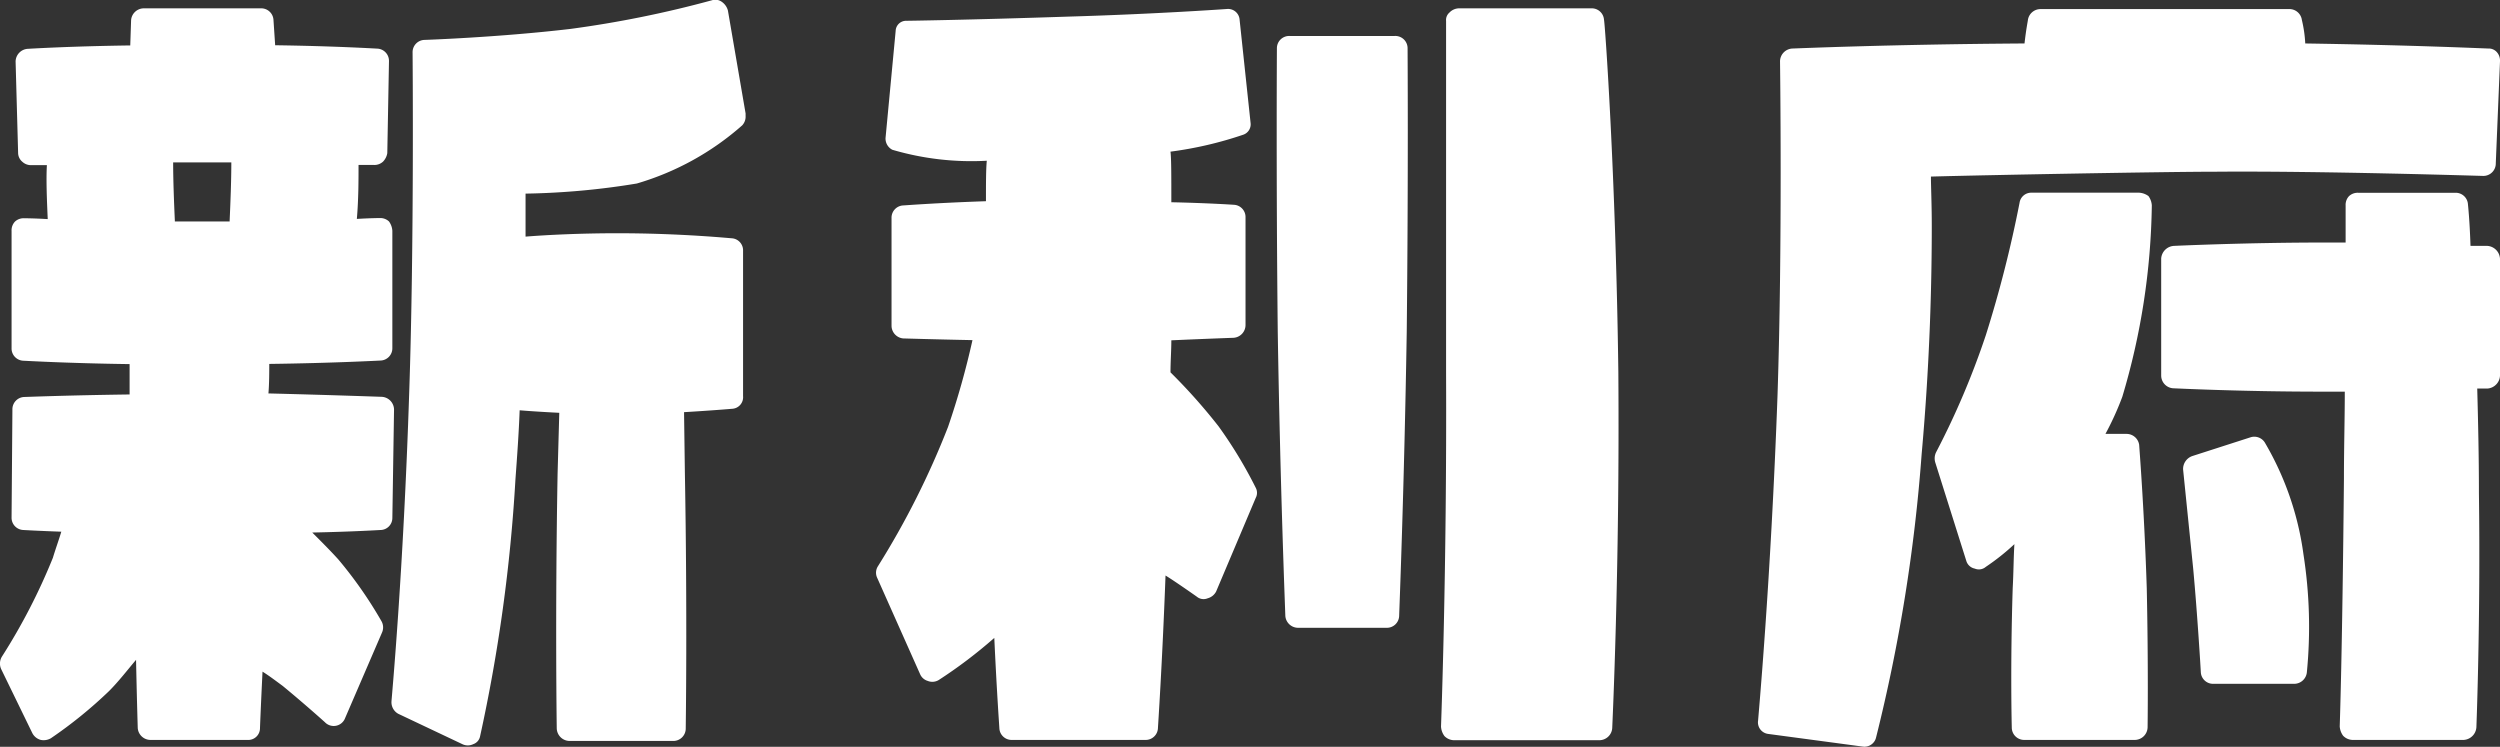 <svg xmlns="http://www.w3.org/2000/svg" width="53.377" height="15.945" viewBox="0 0 53.377 15.945">
  <rect x="0" y="0" width="53.377" height="15.945" fill="#333333" stroke="none"/>
  <path id="パス_74302" data-name="パス 74302" d="M16.578-9.09c-.036,0-1.08-.108-2.448-.108-.792,0-1.512.036-1.962.072v-.918a16.049,16.049,0,0,0,2.376-.216,5.9,5.9,0,0,0,2.25-1.242.271.271,0,0,0,.072-.2v-.054l-.378-2.2a.33.33,0,0,0-.126-.18.238.238,0,0,0-.216-.036,23.1,23.1,0,0,1-3.024.612c-1.53.18-3.1.234-3.114.234a.262.262,0,0,0-.252.27c0,.036.036,4.086-.072,7.254C9.558-1.908,9.306.756,9.306.792a.281.281,0,0,0,.144.27l1.368.648a.267.267,0,0,0,.234,0,.22.22,0,0,0,.144-.162,34.922,34.922,0,0,0,.756-5.49c.036-.486.072-.99.09-1.476.216.018.5.036.846.054l-.036,1.3c-.054,3.024-.018,5.418-.018,5.436a.277.277,0,0,0,.27.27h2.214a.265.265,0,0,0,.27-.27c0-.018.036-2.412-.018-5.436l-.018-1.314c.612-.036,1.026-.072,1.026-.072a.247.247,0,0,0,.234-.27v-3.1A.258.258,0,0,0,16.578-9.09ZM9.324-3.114,9.36-5.436a.277.277,0,0,0-.27-.27c-.018,0-.99-.036-2.412-.072.018-.2.018-.486.018-.63,1.386-.018,2.358-.072,2.376-.072a.262.262,0,0,0,.252-.27v-2.5a.377.377,0,0,0-.072-.2.271.271,0,0,0-.2-.072c-.018,0-.18,0-.486.018.036-.414.036-.828.036-1.152h.324a.271.271,0,0,0,.2-.072.343.343,0,0,0,.09-.18l.036-1.962A.262.262,0,0,0,9-13.14c-.018,0-.882-.054-2.178-.072l-.036-.54A.262.262,0,0,0,6.516-14h-2.5a.274.274,0,0,0-.27.252l-.018.54c-1.314.018-2.178.072-2.178.072a.277.277,0,0,0-.27.27l.054,1.962a.25.25,0,0,0,.09.18.271.271,0,0,0,.2.072h.324c-.018.324,0,.738.018,1.152-.306-.018-.5-.018-.5-.018a.271.271,0,0,0-.2.072.271.271,0,0,0-.072.2v2.5a.262.262,0,0,0,.252.27c.018,0,.936.054,2.268.072v.648c-1.332.018-2.232.054-2.25.054a.262.262,0,0,0-.252.27l-.018,2.3a.262.262,0,0,0,.252.27s.306.018.81.036c-.054.18-.126.378-.18.558A12.837,12.837,0,0,1,.99-.162a.285.285,0,0,0-.018.27l.666,1.368a.286.286,0,0,0,.18.144.31.31,0,0,0,.216-.036A9.517,9.517,0,0,0,3.276.576c.2-.2.378-.432.576-.666.018.9.036,1.44.036,1.458a.274.274,0,0,0,.27.252h2.07a.251.251,0,0,0,.27-.252c0-.018.018-.468.054-1.206.144.09.288.2.432.306.486.4.9.774.9.774a.26.26,0,0,0,.432-.09L9.108-.684A.269.269,0,0,0,9.09-.918a9,9,0,0,0-.918-1.314c-.162-.18-.36-.378-.558-.576.882-.018,1.44-.054,1.458-.054A.257.257,0,0,0,9.324-3.114ZM4.68-9.468c-.018-.4-.036-.864-.036-1.242H5.886c0,.378-.018.846-.036,1.242v.018H4.68ZM35.5-6.228c-.054-4.212-.288-7.488-.306-7.524A.262.262,0,0,0,34.92-14H32.094a.289.289,0,0,0-.2.09.209.209,0,0,0-.072.18v7.506c.018,4.284-.108,7.524-.108,7.56a.377.377,0,0,0,.072.2.289.289,0,0,0,.2.09H35.1a.277.277,0,0,0,.27-.27C35.37,1.314,35.532-1.98,35.5-6.228Zm-4.77-7.182h-2.25a.262.262,0,0,0-.27.252c0,.036-.018,2.7.018,6.066.054,3.366.162,6.03.162,6.066a.274.274,0,0,0,.27.252h1.89a.262.262,0,0,0,.27-.252c0-.036.108-2.7.162-6.066.036-3.366.018-6.03.018-6.066A.262.262,0,0,0,30.726-13.41ZM26.964-5.076a12.19,12.19,0,0,0-1.026-1.152c0-.234.018-.468.018-.684.81-.036,1.332-.054,1.332-.054a.274.274,0,0,0,.252-.27v-2.3a.262.262,0,0,0-.252-.27s-.522-.036-1.332-.054c0-.558,0-.936-.018-1.08a8.031,8.031,0,0,0,1.548-.36.234.234,0,0,0,.162-.252l-.234-2.2a.247.247,0,0,0-.27-.234s-1.512.108-3.366.162c-2.16.072-3.456.09-3.474.09a.223.223,0,0,0-.234.216l-.216,2.286A.268.268,0,0,0,20-10.98a5.979,5.979,0,0,0,2.016.234c-.018.18-.018.486-.018.864-1.062.036-1.746.09-1.764.09a.262.262,0,0,0-.252.27v2.3a.274.274,0,0,0,.252.27c.018,0,.594.018,1.476.036a17.174,17.174,0,0,1-.522,1.854,17.707,17.707,0,0,1-1.494,2.97.256.256,0,0,0-.018.252L20.592.216a.255.255,0,0,0,.162.144.264.264,0,0,0,.234-.018,10.14,10.14,0,0,0,1.188-.9c.054,1.17.108,1.908.108,1.926a.262.262,0,0,0,.27.252H25.4a.262.262,0,0,0,.27-.252c0-.018.09-1.332.162-3.258.18.108.666.45.666.45a.226.226,0,0,0,.234.036.286.286,0,0,0,.18-.144l.846-2a.229.229,0,0,0,0-.216A9.494,9.494,0,0,0,26.964-5.076Zm21.312-5.436c2.232-.018,5.652.09,5.688.09a.265.265,0,0,0,.27-.27l.09-2.178a.271.271,0,0,0-.072-.2.231.231,0,0,0-.18-.072c-.036,0-1.584-.072-3.906-.108a2.714,2.714,0,0,0-.072-.5.269.269,0,0,0-.252-.234H44.514a.273.273,0,0,0-.27.234c0,.018-.036.18-.072.5-2.844.018-4.932.108-4.95.108a.277.277,0,0,0-.27.27c0,.036.054,3.906-.054,7.146-.144,4-.414,6.894-.414,6.93a.249.249,0,0,0,.216.288l2.016.27a.255.255,0,0,0,.288-.2,35.641,35.641,0,0,0,.972-6.048c.18-2,.216-3.726.216-4.86,0-.468-.018-.846-.018-1.062C43.326-10.44,47.16-10.512,48.276-10.512Zm-1.386.72a.377.377,0,0,0-.072-.2.377.377,0,0,0-.2-.072h-2.3a.252.252,0,0,0-.252.216,25.782,25.782,0,0,1-.72,2.826,17.117,17.117,0,0,1-1.062,2.5.3.3,0,0,0-.018.216L42.93-2.2a.237.237,0,0,0,.18.162.226.226,0,0,0,.234-.036,4.853,4.853,0,0,0,.612-.486c-.018.288-.018.612-.036.936C43.866.072,43.9,1.35,43.9,1.35a.265.265,0,0,0,.27.27H46.53a.276.276,0,0,0,.27-.27s.018-1.278-.018-2.97c-.054-1.692-.162-3.042-.162-3.06a.273.273,0,0,0-.27-.234H45.9a6.28,6.28,0,0,0,.36-.792A14.9,14.9,0,0,0,46.89-9.792Zm7.164.864h-.36c-.018-.558-.054-.882-.054-.882a.262.262,0,0,0-.27-.252H51.3a.271.271,0,0,0-.2.072.271.271,0,0,0-.072.2V-9H50.6c-1.71,0-3.24.072-3.24.072a.29.29,0,0,0-.27.27v2.5a.274.274,0,0,0,.252.27c.018,0,1.44.072,3.168.072h.5c0,.576-.018,1.188-.018,1.854-.036,3.834-.09,5.274-.09,5.292a.377.377,0,0,0,.072.2.289.289,0,0,0,.2.09H53.55a.29.29,0,0,0,.27-.27c0-.018.09-2.268.054-5,0-.792-.018-1.548-.036-2.232h.216a.29.29,0,0,0,.27-.27v-2.5A.29.29,0,0,0,54.054-8.928ZM49.3-4.734A.265.265,0,0,0,49-4.842l-1.242.4a.292.292,0,0,0-.2.288l.216,2.124c.09.972.162,2.178.162,2.2a.262.262,0,0,0,.27.252h1.728A.273.273,0,0,0,50.2.18a10.026,10.026,0,0,0-.072-2.52A6.392,6.392,0,0,0,49.3-4.734Z" transform="translate(-0.947 14.178)" fill="#fff"/>
</svg>
